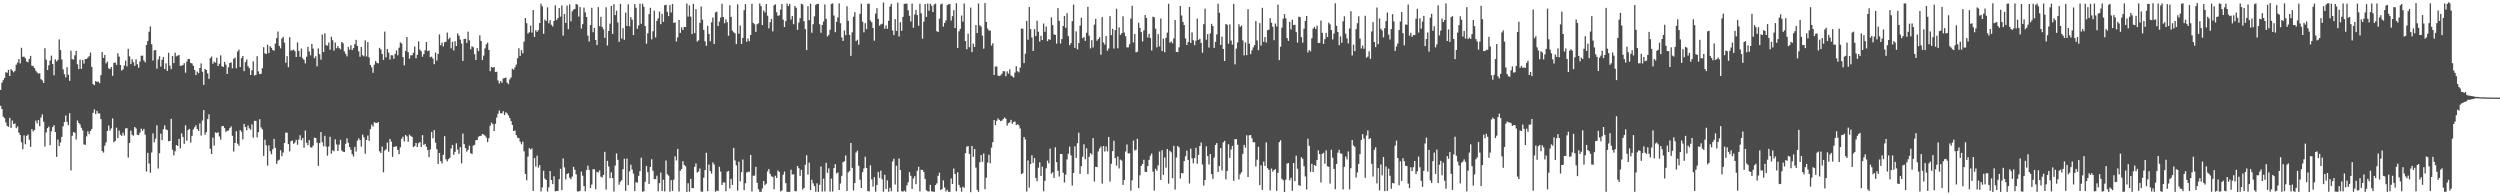 <?xml version="1.0" encoding="UTF-8"?>
<svg xmlns="http://www.w3.org/2000/svg" width="1920" height="150">
  <path d="M0 69.069h1v12.190H0zM1 63.552h1v20.183H1zM2 61.577h1v27.979H2zM3 59.893h1v30.798H3zM4 55.515h1v38.562H4zM5 55.883h1v40.790H5zM6 53.630h1v43.824H6zM7 58.365h1v32.175H7zM8 53.098h1v45.132H8zM9 54.250h1v38.341H9zM10 55.504h1v39.736H10zM11 54.363h1v40.479H11zM12 49.669h1v48.794H12zM13 48.057h1v49.082H13zM14 45.402h1v56.476H14zM15 48.667h1v55.057H15zM16 36.690h1v72.594H16zM17 43.598h1v71.003H17zM18 43.463h1v60.543H18zM19 44.730h1v66.085H19zM20 47.280h1v57.074H20zM21 47.813h1v55.484H21zM22 45.246h1v62.022H22zM23 42.897h1v69.907H23zM24 50.422h1v48.717H24zM25 50.776h1v50.175H25zM26 52.337h1v47.502H26zM27 54.259h1v38.367H27zM28 55.640h1v39.128H28zM29 56.521h1v35.718H29zM30 56.252h1v40.650H30zM31 60.844h1v29.444H31zM32 61.724h1v26.132H32zM33 63.758h1v29.730H33zM34 37.012h1v75.550H34zM35 45.842h1v55.917H35zM36 53.833h1v44.590H36zM37 50.102h1v47.133H37zM38 46.486h1v65.046H38zM39 42.700h1v58.156H39zM40 49.165h1v48.406H40zM41 57.876h1v38.295H41zM42 45.571h1v55.862H42zM43 47.202h1v73.260H43zM44 45.938h1v61.287H44zM45 30.279h1v81.908H45zM46 38.448h1v71.040H46zM47 45.737h1v59.360H47zM48 53.305h1v43.698H48zM49 56.994h1v36.745H49zM50 59.370h1v29.324H50zM51 51.629h1v41.992H51zM52 57.380h1v38.784H52zM53 62.041h1v24.972H53zM54 38.957h1v91.947H54zM55 45.390h1v58.851H55zM56 45.820h1v55.532H56zM57 42.485h1v59.520H57zM58 39.062h1v68.092H58zM59 49.364h1v43.142H59zM60 53.056h1v41.381H60zM61 45.809h1v49.790H61zM62 52.909h1v45.194H62zM63 46.147h1v53.981H63zM64 48.794h1v62.153H64zM65 45.292h1v65.990H65zM66 45.360h1v59.371H66zM67 44.167h1v56.678H67zM68 43.138h1v59.857H68zM69 40.295h1v60.324H69zM70 51.390h1v47.640H70zM71 64.581h1v22.081H71zM72 65.415h1v18.606H72zM73 62.237h1v25.410H73zM74 62.871h1v22.270H74zM75 62.723h1v24.361H75zM76 63.919h1v23.245H76zM77 57.683h1v33.747H77zM78 39.969h1v76.042H78zM79 44.492h1v72.712H79zM80 42.179h1v69.696H80zM81 48.688h1v60.630H81zM82 47.291h1v53.313H82zM83 52.452h1v43.978H83zM84 53.095h1v47.238H84zM85 51.427h1v47.177H85zM86 58.202h1v32.754H86zM87 48.225h1v61.022H87zM88 47.987h1v60.266H88zM89 49.836h1v48.232H89zM90 40.886h1v65.199H90zM91 43.466h1v56.763H91zM92 49.870h1v53.570H92zM93 54.234h1v50.038H93zM94 53.209h1v48.666H94zM95 50.298h1v53.801H95zM96 46.552h1v52.130H96zM97 50.987h1v47.413H97zM98 37.454h1v83.595H98zM99 43.255h1v66.576H99zM100 49.240h1v51.160H100zM101 45.482h1v58.067H101zM102 47.777h1v56.450H102zM103 50.567h1v46.965H103zM104 45.533h1v53.138H104zM105 49.316h1v54.246H105zM106 52.029h1v51.751H106zM107 47.187h1v54.768H107zM108 42.796h1v56.036H108zM109 42.686h1v57.802H109zM110 46.410h1v52.545H110zM111 47.860h1v55.568H111zM112 34.513h1v97.289H112zM113 31.497h1v85.920H113zM114 24.330h1v101.216H114zM115 20.286h1v112.444H115zM116 33.974h1v83.124H116zM117 46.476h1v55.915H117zM118 38.670h1v70.650H118zM119 38.523h1v67.994H119zM120 52.745h1v43.481H120zM121 45.710h1v83.743H121zM122 43.236h1v74.417H122zM123 51.167h1v51.469H123zM124 45.911h1v61.700H124zM125 43.832h1v55.407H125zM126 53.041h1v43.215H126zM127 48.626h1v50.734H127zM128 54.404h1v45.549H128zM129 40.554h1v67.944H129zM130 50.422h1v57.885H130zM131 53.090h1v38.223H131zM132 43.016h1v71.991H132zM133 48.450h1v70.914H133zM134 40.447h1v75.746H134zM135 43.247h1v68.120H135zM136 42.722h1v69.417H136zM137 42.258h1v64.332H137zM138 50.516h1v63.462H138zM139 50.419h1v52.053H139zM140 50.041h1v55.075H140zM141 48.548h1v61.867H141zM142 55.810h1v40.408H142zM143 47.329h1v60.744H143zM144 45.274h1v54.626H144zM145 45.391h1v53.556H145zM146 48.363h1v61.166H146zM147 48.725h1v55.616H147zM148 50.510h1v48.889H148zM149 53.657h1v44.097H149zM150 57.675h1v38.522H150zM151 54.966h1v44.130H151zM152 56.237h1v44.331H152zM153 52.248h1v42.542H153zM154 48.708h1v55.365H154zM155 55.133h1v37.421H155zM156 65.153h1v19.363H156zM157 52.889h1v50.581H157zM158 53.764h1v47.698H158zM159 56.376h1v35.113H159zM160 60.592h1v27.193H160zM161 44.717h1v69.554H161zM162 43.492h1v74.807H162zM163 48.923h1v56.808H163zM164 47.344h1v64.494H164zM165 48.189h1v53.488H165zM166 44.325h1v57.846H166zM167 50.756h1v50.805H167zM168 48.951h1v55.833H168zM169 42.518h1v64.802H169zM170 50.912h1v46.032H170zM171 51.449h1v45.282H171zM172 47.528h1v50.859H172zM173 49.663h1v51.647H173zM174 56.813h1v43.615H174zM175 51.647h1v48.659H175zM176 48.405h1v49.970H176zM177 47.908h1v49.184H177zM178 52.407h1v51.906H178zM179 45.150h1v71.243H179zM180 44.258h1v65.572H180zM181 52.420h1v48.326H181zM182 39.603h1v70.717H182zM183 38.132h1v73.810H183zM184 51.504h1v48.433H184zM185 44.721h1v56.432H185zM186 42.978h1v64.058H186zM187 54.683h1v40.452H187zM188 47.736h1v49.784H188zM189 45.684h1v54.376H189zM190 50.818h1v45.581H190zM191 52.371h1v46.220H191zM192 57.595h1v42.040H192zM193 53.984h1v41.552H193zM194 47.158h1v58.554H194zM195 58.015h1v34.750H195zM196 57.489h1v35.349H196zM197 43.140h1v62.400H197zM198 54.814h1v46.653H198zM199 56.959h1v34.600H199zM200 56.698h1v41.218H200zM201 52.424h1v46.979H201zM202 36.271h1v83.454H202zM203 40.942h1v66.330H203zM204 41.544h1v70.113H204zM205 34.392h1v92.801H205zM206 40.823h1v70.814H206zM207 35.460h1v80.705H207zM208 36.696h1v81.802H208zM209 38.437h1v76.198H209zM210 38.972h1v67.751H210zM211 33.469h1v80.092H211zM212 29.285h1v96.543H212zM213 24.211h1v99.158H213zM214 35.265h1v87.345H214zM215 37.117h1v78.263H215zM216 29.519h1v90.416H216zM217 28.331h1v88.830H217zM218 32.767h1v77.071H218zM219 48.219h1v53.621H219zM220 43.098h1v58.857H220zM221 51.613h1v59.027H221zM222 28.511h1v87.750H222zM223 38.878h1v69.578H223zM224 38.596h1v69.297H224zM225 38.015h1v72.496H225zM226 39.324h1v70.085H226zM227 43.786h1v63.608H227zM228 32.613h1v78.535H228zM229 39.060h1v68.112H229zM230 43.666h1v60.244H230zM231 37.259h1v70.523H231zM232 44.783h1v61.256H232zM233 45.979h1v67.504H233zM234 48.672h1v51.559H234zM235 43.551h1v66.111H235zM236 35.963h1v75.576H236zM237 39.515h1v68.179H237zM238 42.519h1v70.632H238zM239 33.796h1v79.619H239zM240 37.351h1v74.491H240zM241 44.676h1v61.064H241zM242 43.192h1v62.814H242zM243 50.945h1v58.599H243zM244 37.164h1v90.194H244zM245 41.641h1v68.286H245zM246 45.838h1v55.593H246zM247 26.540h1v82.660H247zM248 39.951h1v72.358H248zM249 25.491h1v78.801H249zM250 34.733h1v77.850H250zM251 35.125h1v84.453H251zM252 32.675h1v79.857H252zM253 38.177h1v66.887H253zM254 28.217h1v89.788H254zM255 30.920h1v84.552H255zM256 38.859h1v77.301H256zM257 32.665h1v74.342H257zM258 37.065h1v73.887H258zM259 35.366h1v80.557H259zM260 36.917h1v74.166H260zM261 37.911h1v69.461H261zM262 32.189h1v83.412H262zM263 33.212h1v83.311H263zM264 39.442h1v77.362H264zM265 41.384h1v69.056H265zM266 43.293h1v62.937H266zM267 35.979h1v73.708H267zM268 38.160h1v74.720H268zM269 34.767h1v80.287H269zM270 38.452h1v79.977H270zM271 36.964h1v83.239H271zM272 33.944h1v78.849H272zM273 30.609h1v85.773H273zM274 35.346h1v72.669H274zM275 39.417h1v66.813H275zM276 43.587h1v63.991H276zM277 36.036h1v76.564H277zM278 42.371h1v61.008H278zM279 43.288h1v62.164H279zM280 30.964h1v87.087H280zM281 43.364h1v64.170H281zM282 32.302h1v71.790H282zM283 44.097h1v64.112H283zM284 49.866h1v49.354H284zM285 51.728h1v43.994H285zM286 55.885h1v41.353H286zM287 49.661h1v44.228H287zM288 46.863h1v47.455H288zM289 48.251h1v46.232H289zM290 48.703h1v45.021H290zM291 36.734h1v79.500H291zM292 37.962h1v79.615H292zM293 41.417h1v71.175H293zM294 45.970h1v86.368H294zM295 24.284h1v91.318H295zM296 44.016h1v70.671H296zM297 37.686h1v71.833H297zM298 40.401h1v76.112H298zM299 45.741h1v60.993H299zM300 42.416h1v66.333H300zM301 42.519h1v77.920H301zM302 45.152h1v67.752H302zM303 41.360h1v71.123H303zM304 38.706h1v73.706H304zM305 42.447h1v72.744H305zM306 36.625h1v81.796H306zM307 32.587h1v80.609H307zM308 33.382h1v73.163H308zM309 43.835h1v61.151H309zM310 50.185h1v58.481H310zM311 39.104h1v64.592H311zM312 28.415h1v76.285H312zM313 40.088h1v68.833H313zM314 44.994h1v58.430H314zM315 42.475h1v61.925H315zM316 42.393h1v62.783H316zM317 40.550h1v72.387H317zM318 35.675h1v76.536H318zM319 44.785h1v64.976H319zM320 42.074h1v70.798H320zM321 31.803h1v78.204H321zM322 38.123h1v70.956H322zM323 39.347h1v73.601H323zM324 43.574h1v60.187H324zM325 41.474h1v69.800H325zM326 38.660h1v71.822H326zM327 32.296h1v80.440H327zM328 39.266h1v75.976H328zM329 38.738h1v81.952H329zM330 43.907h1v70.882H330zM331 43.451h1v57.923H331zM332 44.994h1v61.224H332zM333 49.328h1v50.597H333zM334 40.366h1v69.216H334zM335 46.546h1v68.046H335zM336 41.418h1v84.468H336zM337 26.395h1v91.130H337zM338 34.782h1v88.986H338zM339 32.644h1v92.880H339zM340 35.685h1v83.187H340zM341 32.409h1v72.175H341zM342 32.041h1v90.323H342zM343 25.028h1v98.900H343zM344 30.109h1v92.102H344zM345 28.951h1v92.205H345zM346 37.134h1v76.940H346zM347 32.094h1v79.210H347zM348 38.769h1v80.107H348zM349 31.631h1v84.981H349zM350 35.322h1v74.754H350zM351 25.703h1v89.247H351zM352 27.373h1v90.744H352zM353 30.395h1v82.615H353zM354 33.431h1v92.038H354zM355 46.818h1v55.806H355zM356 29.951h1v80.765H356zM357 29.794h1v83.996H357zM358 32.932h1v83.529H358zM359 24.330h1v90.780H359zM360 30.970h1v80.906H360zM361 37.811h1v79.841H361zM362 35.562h1v82.745H362zM363 36.282h1v75.577H363zM364 41.604h1v69.631H364zM365 46.014h1v61.724H365zM366 36.945h1v70.525H366zM367 39.340h1v65.710H367zM368 27.113h1v77.346H368zM369 31.456h1v72.854H369zM370 46.111h1v56.756H370zM371 42.737h1v60.661H371zM372 37.149h1v67.021H372zM373 34.056h1v71.553H373zM374 32.780h1v76.403H374zM375 38.325h1v67.790H375zM376 54.623h1v41.912H376zM377 51.433h1v42.709H377zM378 51.949h1v43.467H378zM379 51.435h1v49.175H379zM380 55.323h1v39.744H380zM381 55.106h1v35.218H381zM382 61.791h1v25.581H382zM383 64.127h1v20.741H383zM384 62.253h1v24.682H384zM385 63.609h1v23.445H385zM386 60.221h1v25.191H386zM387 59.939h1v28.472H387zM388 59.528h1v26.688H388zM389 63.461h1v23.653H389zM390 64.678h1v23.996H390zM391 60.993h1v29.679H391zM392 59.436h1v33.602H392zM393 52.720h1v43.225H393zM394 53.562h1v47.040H394zM395 51.696h1v48.539H395zM396 49.634h1v54.156H396zM397 44.731h1v61.014H397zM398 37.056h1v69.086H398zM399 42.980h1v65.879H399zM400 38.480h1v72.364H400zM401 40.961h1v67.767H401zM402 31.958h1v84.318H402zM403 13.860h1v119.711H403zM404 17.823h1v120.616H404zM405 25.828h1v94.500H405zM406 24.791h1v89.029H406zM407 19.651h1v95.086H407zM408 25.059h1v89.025H408zM409 7.665h1v139.036H409zM410 28.374h1v93.024H410zM411 23.211h1v104.716H411zM412 24.438h1v95.105H412zM413 23.155h1v105.636H413zM414 17.691h1v109.094H414zM415 2.821h1v144.249H415zM416 4.870h1v139.043H416zM417 25.964h1v105.218H417zM418 14.977h1v122.136H418zM419 16.136h1v122.036H419zM420 5.648h1v141.457H420zM421 17.898h1v125.917H421zM422 15.551h1v115.820H422zM423 19.011h1v119.248H423zM424 20.332h1v121.036H424zM425 16.143h1v119.153H425zM426 4.086h1v142.840H426zM427 15.421h1v131.375H427zM428 13.945h1v132.625H428zM429 6.193h1v131.383H429zM430 12.756h1v116.905H430zM431 4.129h1v141.887H431zM432 27.340h1v94.310H432zM433 10.709h1v117.874H433zM434 17.634h1v120.154H434zM435 4.308h1v129.387H435zM436 22.429h1v110.559H436zM437 3.306h1v133.167H437zM438 16.407h1v121.294H438zM439 8.690h1v126.871H439zM440 7.354h1v120.817H440zM441 6.851h1v123.541H441zM442 3.064h1v130.781H442zM443 3.560h1v143.493H443zM444 12.768h1v134.301H444zM445 5.369h1v141.226H445zM446 21.947h1v109.836H446zM447 18.526h1v116.447H447zM448 5.829h1v137.076H448zM449 9.530h1v137.420H449zM450 13.030h1v117.580H450zM451 27.333h1v99.897H451zM452 31.866h1v98.548H452zM453 19.247h1v125.202H453zM454 6.012h1v135.710H454zM455 24.794h1v105.151H455zM456 21.452h1v108.587H456zM457 30.740h1v114.544H457zM458 34.620h1v97.347H458zM459 5.459h1v127.052H459zM460 20.144h1v110.717H460zM461 12.879h1v122.807H461zM462 20.684h1v115.538H462zM463 22.565h1v111.767H463zM464 29.027h1v87.534H464zM465 5.601h1v140.019H465zM466 34.964h1v88.606H466zM467 23.763h1v104.102H467zM468 18.200h1v118.613H468zM469 4.620h1v127.799H469zM470 26.107h1v110.660H470zM471 3.240h1v143.878H471zM472 11.616h1v115.571H472zM473 8.216h1v109.654H473zM474 17.243h1v105.534H474zM475 32.142h1v109.730H475zM476 2.943h1v136.642H476zM477 29.633h1v108.758H477zM478 21.583h1v108.363H478zM479 30.589h1v91.310H479zM480 9.722h1v136.870H480zM481 19.921h1v101.825H481zM482 3.270h1v138.895H482zM483 20.210h1v111.419H483zM484 13.160h1v113.345H484zM485 15.080h1v115.120H485zM486 26.914h1v106.444H486zM487 3.126h1v143.644H487zM488 5.960h1v134.089H488zM489 22.140h1v118.093H489zM490 19.492h1v115.576H490zM491 2.800h1v128.625H491zM492 18.210h1v102.954H492zM493 2.882h1v144.390H493zM494 5.183h1v141.699H494zM495 20.039h1v119.572H495zM496 33.594h1v93.825H496zM497 25.589h1v106.663H497zM498 10.841h1v130.445H498zM499 6.016h1v122.243H499zM500 30.201h1v92.118H500zM501 24.025h1v107.168H501zM502 8.159h1v129.465H502zM503 28.729h1v108.837H503zM504 16.029h1v118.900H504zM505 14.095h1v132.868H505zM506 8.864h1v131.803H506zM507 18.582h1v113.934H507zM508 10.652h1v136.034H508zM509 16.739h1v121.227H509zM510 3.997h1v143.071H510zM511 3.702h1v119.527H511zM512 9.106h1v124.662H512zM513 12.406h1v122.471H513zM514 3.924h1v143.208H514zM515 9.561h1v128.783H515zM516 3.029h1v143.583H516zM517 17.582h1v120.464H517zM518 17.197h1v102.878H518zM519 31.866h1v91.369H519zM520 28.665h1v85.733H520zM521 15.293h1v131.781H521zM522 25.222h1v105.946H522zM523 21.042h1v108.808H523zM524 23.033h1v100.754H524zM525 20.647h1v106.040H525zM526 20.790h1v106.976H526zM527 2.689h1v144.718H527zM528 12.784h1v127.978H528zM529 4.125h1v143.152H529zM530 12.772h1v124.593H530zM531 26.162h1v118.368H531zM532 2.960h1v141.539H532zM533 25.432h1v102.692H533zM534 7.033h1v118.534H534zM535 31.890h1v100.668H535zM536 30.993h1v100.739H536zM537 17.560h1v111.803H537zM538 4.952h1v142.165H538zM539 15.097h1v132.219H539zM540 22.930h1v113.593H540zM541 31.748h1v98.841H541zM542 35.154h1v82.210H542zM543 19.796h1v127.051H543zM544 26.082h1v100.255H544zM545 31.676h1v99.768H545zM546 17.126h1v116.178H546zM547 13.427h1v111.356H547zM548 33.771h1v92.592H548zM549 9.518h1v137.722H549zM550 8.949h1v137.435H550zM551 19.980h1v126.765H551zM552 16.577h1v111.532H552zM553 13.462h1v118.336H553zM554 2.870h1v139.222H554zM555 13.107h1v127.005H555zM556 17.846h1v122.301H556zM557 14.831h1v132.061H557zM558 17.075h1v114.748H558zM559 27.427h1v103.835H559zM560 3.980h1v140.698H560zM561 12.930h1v124.456H561zM562 23.485h1v118.559H562zM563 24.790h1v88.792H563zM564 25.593h1v97.646H564zM565 33.827h1v93.151H565zM566 3.303h1v143.116H566zM567 25.836h1v98.356H567zM568 19.634h1v119.680H568zM569 33.751h1v98.511H569zM570 29.138h1v93.357H570zM571 7.818h1v138.244H571zM572 3.144h1v137.575H572zM573 32.064h1v100.425H573zM574 29.501h1v102.373H574zM575 31.584h1v100.372H575zM576 26.874h1v92.104H576zM577 2.873h1v144.198H577zM578 17.544h1v117.407H578zM579 18.649h1v116.195H579zM580 24.510h1v103.642H580zM581 18.567h1v121.892H581zM582 17.890h1v127.469H582zM583 2.681h1v144.630H583zM584 4.699h1v142.658H584zM585 19.270h1v125.473H585zM586 8.017h1v131.051H586zM587 9.528h1v132.684H587zM588 3.052h1v138.072H588zM589 12.018h1v119.670H589zM590 21.754h1v108.097H590zM591 17.059h1v116.471H591zM592 14.534h1v120.890H592zM593 24.132h1v111.707H593zM594 4.037h1v141.318H594zM595 3.344h1v131.633H595zM596 9.442h1v127.294H596zM597 12.163h1v118.753H597zM598 11.724h1v120.317H598zM599 7.421h1v139.569H599zM600 3.143h1v143.114H600zM601 15.092h1v119.083H601zM602 20.767h1v110.985H602zM603 16.182h1v124.484H603zM604 2.769h1v144.565H604zM605 4.659h1v142.626H605zM606 2.957h1v144.409H606zM607 15.006h1v115.278H607zM608 12.300h1v121.736H608zM609 18.584h1v115.265H609zM610 4.609h1v142.118H610zM611 5.981h1v140.950H611zM612 22.862h1v104.616H612zM613 17.371h1v111.815H613zM614 13.987h1v121.103H614zM615 2.866h1v127.546H615zM616 3.398h1v142.156H616zM617 16.316h1v128.015H617zM618 22.350h1v104.216H618zM619 38.448h1v80.784H619zM620 4.725h1v129.427H620zM621 15.513h1v109.399H621zM622 2.801h1v143.207H622zM623 25.136h1v112.880H623zM624 18.617h1v122.177H624zM625 12.519h1v130.432H625zM626 3.777h1v143.463H626zM627 2.960h1v137.846H627zM628 2.989h1v144.346H628zM629 18.660h1v123.292H629zM630 25.153h1v102.701H630zM631 19.191h1v127.944H631zM632 16.558h1v120.718H632zM633 3.452h1v143.613H633zM634 14.485h1v110.612H634zM635 28.023h1v104.745H635zM636 26.726h1v102.591H636zM637 22.875h1v124.198H637zM638 2.958h1v134.267H638zM639 2.585h1v144.499H639zM640 11.951h1v117.099H640zM641 24.741h1v101.356H641zM642 16.733h1v116.442H642zM643 13.345h1v119.108H643zM644 2.627h1v143.317H644zM645 17.817h1v123.150H645zM646 28.777h1v106.282H646zM647 31.412h1v93.100H647zM648 23.386h1v100.448H648zM649 26.997h1v92.411H649zM650 4.837h1v141.827H650zM651 15.999h1v116.369H651zM652 26.777h1v104.484H652zM653 42.913h1v66.936H653zM654 24.838h1v104.084H654zM655 12.873h1v133.440H655zM656 9.328h1v131.272H656zM657 31.564h1v85.606H657zM658 30.536h1v85.193H658zM659 34.299h1v93.045H659zM660 10.604h1v127.418H660zM661 2.837h1v141.542H661zM662 16.715h1v115.481H662zM663 24.810h1v104.578H663zM664 17.811h1v102.574H664zM665 22.410h1v106.622H665zM666 2.850h1v143.895H666zM667 2.883h1v144.145H667zM668 15.701h1v111.303H668zM669 17.091h1v120.710H669zM670 21.438h1v121.880H670zM671 31.210h1v104.899H671zM672 10.435h1v136.818H672zM673 6.288h1v135.805H673zM674 14.507h1v117.468H674zM675 19.730h1v116.864H675zM676 18.752h1v112.245H676zM677 18.204h1v119.495H677zM678 1.967h1v145.266H678zM679 22.141h1v112.129H679zM680 19.494h1v125.656H680zM681 22.155h1v116.335H681zM682 15.926h1v131.332H682zM683 4.989h1v139.253H683zM684 2.896h1v144.020H684zM685 23.403h1v100.589H685zM686 26.988h1v94.925H686zM687 14.701h1v127.027H687zM688 23.735h1v103.566H688zM689 1.988h1v145.299H689zM690 28.026h1v93.689H690zM691 17.058h1v113.527H691zM692 23.643h1v123.210H692zM693 12.882h1v134.332H693zM694 2.974h1v143.386H694zM695 2.726h1v144.489H695zM696 2.889h1v139.506H696zM697 7.947h1v132.012H697zM698 12.157h1v119.979H698zM699 16.560h1v118.465H699zM700 2.752h1v142.350H700zM701 21.328h1v115.795H701zM702 11.110h1v124.206H702zM703 7.583h1v133.864H703zM704 11.623h1v119.557H704zM705 19.750h1v108.343H705zM706 2.978h1v144.068H706zM707 10.204h1v120.144H707zM708 29.744h1v100.823H708zM709 16.620h1v115.470H709zM710 3.125h1v134.299H710zM711 12.977h1v133.148H711zM712 2.694h1v144.239H712zM713 8.229h1v138.868H713zM714 2.869h1v139.109H714zM715 4.392h1v142.546H715zM716 9.262h1v137.857H716zM717 3.419h1v144.000H717zM718 2.768h1v139.351H718zM719 23.943h1v116.908H719zM720 24.648h1v110.392H720zM721 14.392h1v118.241H721zM722 3.388h1v142.465H722zM723 2.761h1v142.516H723zM724 20.449h1v118.071H724zM725 17.628h1v126.330H725zM726 15.651h1v131.328H726zM727 3.943h1v141.797H727zM728 3.302h1v144.020H728zM729 3.021h1v144.310H729zM730 15.802h1v121.250H730zM731 12.413h1v128.908H731zM732 7.849h1v121.566H732zM733 21.579h1v112.029H733zM734 2.462h1v144.422H734zM735 36.898h1v95.438H735zM736 24.077h1v117.901H736zM737 22.154h1v121.940H737zM738 11.924h1v135.262H738zM739 16.666h1v126.726H739zM740 2.662h1v141.603H740zM741 31.519h1v86.120H741zM742 37.782h1v74.861H742zM743 25.816h1v86.368H743zM744 36.225h1v81.993H744zM745 5.852h1v141.768H745zM746 40.047h1v72.105H746zM747 33.508h1v86.964H747zM748 36.060h1v78.382H748zM749 19.196h1v109.514H749zM750 25.393h1v120.393H750zM751 2.700h1v144.634H751zM752 19.438h1v105.219H752zM753 20.452h1v98.566H753zM754 27.327h1v96.991H754zM755 37.376h1v80.479H755zM756 2.370h1v142.925H756zM757 16.864h1v119.622H757zM758 21.907h1v102.994H758zM759 23.466h1v95.369H759zM760 23.489h1v101.942H760zM761 35.002h1v78.346H761zM762 33.188h1v76.010H762zM763 57.585h1v34.606H763zM764 51.118h1v44.988H764zM765 51.066h1v41.656H765zM766 58.017h1v32.975H766zM767 58.419h1v33.659H767zM768 57.883h1v35.135H768zM769 56.625h1v36.002H769zM770 54.567h1v36.920H770zM771 54.758h1v35.456H771zM772 58.519h1v32.742H772zM773 54.773h1v41.731H773zM774 56.539h1v38.097H774zM775 53.250h1v40.763H775zM776 57.933h1v34.092H776zM777 58.692h1v36.452H777zM778 59.571h1v34.153H778zM779 55.755h1v37.539H779zM780 50.909h1v45.120H780zM781 54.765h1v40.613H781zM782 55.589h1v40.689H782zM783 51.950h1v46.724H783zM784 21.922h1v111.775H784zM785 22.021h1v111.040H785zM786 48.478h1v56.763H786zM787 41.213h1v65.883H787zM788 16.003h1v131.163H788zM789 30.502h1v92.695H789zM790 5.371h1v138.766H790zM791 22.342h1v103.650H791zM792 28.748h1v90.518H792zM793 39.161h1v85.955H793zM794 22.383h1v99.018H794zM795 27.709h1v108.947H795zM796 15.911h1v123.218H796zM797 24.359h1v104.411H797zM798 31.887h1v92.802H798zM799 27.517h1v107.631H799zM800 30.756h1v97.246H800zM801 18.080h1v128.833H801zM802 24.404h1v114.495H802zM803 20.300h1v109.003H803zM804 31.609h1v91.740H804zM805 30.041h1v95.398H805zM806 30.593h1v83.518H806zM807 13.349h1v120.050H807zM808 19.289h1v113.075H808zM809 26.398h1v110.201H809zM810 26.823h1v86.300H810zM811 33.491h1v91.100H811zM812 6.255h1v124.871H812zM813 16.037h1v119.584H813zM814 33.407h1v84.878H814zM815 30.017h1v88.326H815zM816 19.990h1v112.694H816zM817 12.243h1v127.924H817zM818 21.367h1v112.735H818zM819 10.114h1v112.303H819zM820 27.737h1v90.354H820zM821 34.739h1v77.836H821zM822 33.131h1v86.170H822zM823 16.223h1v126.332H823zM824 3.553h1v129.252H824zM825 36.770h1v75.615H825zM826 24.136h1v97.166H826zM827 37.905h1v72.080H827zM828 33.099h1v68.842H828zM829 19.678h1v113.834H829zM830 13.639h1v113.964H830zM831 29.314h1v91.048H831zM832 28.486h1v82.315H832zM833 31.404h1v90.909H833zM834 25.164h1v88.779H834zM835 5.238h1v128.531H835zM836 27.396h1v93.080H836zM837 37.174h1v80.392H837zM838 30.863h1v87.754H838zM839 36.455h1v69.641H839zM840 18.873h1v120.525H840zM841 14.448h1v113.647H841zM842 31.235h1v97.123H842zM843 30.005h1v86.337H843zM844 28.611h1v85.486H844zM845 42.034h1v70.530H845zM846 13.102h1v127.885H846zM847 32.613h1v79.522H847zM848 34.253h1v82.101H848zM849 27.562h1v84.849H849zM850 38.988h1v77.308H850zM851 37.257h1v67.895H851zM852 12.380h1v127.111H852zM853 26.958h1v98.865H853zM854 22.076h1v94.016H854zM855 37.282h1v70.749H855zM856 23.151h1v98.252H856zM857 6.717h1v120.516H857zM858 37.061h1v83.097H858zM859 21.045h1v108.338H859zM860 26.796h1v95.781H860zM861 25.522h1v97.845H861zM862 12.522h1v129.510H862zM863 25.018h1v113.274H863zM864 27.838h1v88.548H864zM865 36.406h1v74.574H865zM866 36.367h1v81.473H866zM867 33.924h1v83.771H867zM868 14.231h1v132.244H868zM869 4.420h1v134.079H869zM870 32.595h1v75.380H870zM871 26.106h1v89.490H871zM872 40.193h1v74.819H872zM873 39.711h1v66.900H873zM874 17.479h1v126.990H874zM875 21.390h1v113.230H875zM876 24.700h1v102.747H876zM877 31.861h1v94.145H877zM878 23.420h1v99.282H878zM879 11.586h1v120.377H879zM880 13.829h1v118.339H880zM881 28.793h1v98.791H881zM882 25.920h1v96.859H882zM883 29.235h1v90.365H883zM884 38.830h1v79.083H884zM885 12.809h1v119.008H885zM886 13.292h1v133.071H886zM887 22.055h1v107.590H887zM888 36.338h1v94.785H888zM889 26.230h1v100.813H889zM890 35.655h1v80.745H890zM891 14.256h1v123.929H891zM892 39.198h1v76.173H892zM893 29.623h1v104.661H893zM894 40.149h1v80.853H894zM895 29.006h1v99.752H895zM896 25.053h1v89.399H896zM897 2.900h1v138.143H897zM898 32.704h1v83.076H898zM899 31.917h1v85.078H899zM900 33.279h1v103.554H900zM901 29.524h1v82.514H901zM902 15.316h1v130.294H902zM903 39.839h1v81.123H903zM904 40.054h1v72.010H904zM905 36.362h1v76.836H905zM906 4.548h1v132.529H906zM907 11.880h1v121.025H907zM908 16.834h1v116.286H908zM909 19.257h1v104.446H909zM910 29.562h1v90.424H910zM911 34.518h1v81.213H911zM912 32.252h1v90.652H912zM913 5.366h1v135.584H913zM914 32.998h1v81.120H914zM915 24.842h1v96.804H915zM916 30.936h1v94.461H916zM917 34.673h1v86.744H917zM918 31.244h1v82.272H918zM919 14.308h1v111.463H919zM920 30.648h1v88.279H920zM921 29.725h1v82.425H921zM922 32.985h1v76.441H922zM923 40.446h1v85.919H923zM924 18.568h1v123.949H924zM925 6.588h1v131.665H925zM926 30.520h1v81.885H926zM927 26.196h1v93.637H927zM928 36.551h1v89.789H928zM929 25.663h1v92.633H929zM930 18.256h1v115.419H930zM931 20.004h1v117.379H931zM932 36.793h1v84.253H932zM933 32.145h1v79.175H933zM934 26.446h1v83.420H934zM935 2.884h1v129.205H935zM936 9.721h1v117.741H936zM937 34.487h1v79.223H937zM938 28.144h1v102.812H938zM939 37.576h1v71.790H939zM940 46.839h1v61.365H940zM941 18.376h1v119.391H941zM942 19.113h1v112.182H942zM943 33.600h1v77.215H943zM944 18.755h1v102.516H944zM945 31.145h1v83.689H945zM946 34.260h1v77.788H946zM947 2.967h1v135.909H947zM948 49.469h1v57.370H948zM949 37.313h1v69.530H949zM950 32.565h1v78.569H950zM951 18.640h1v119.211H951zM952 20.628h1v113.161H952zM953 19.534h1v112.769H953zM954 31.015h1v87.138H954zM955 42.545h1v68.724H955zM956 32.554h1v80.825H956zM957 42.358h1v61.522H957zM958 7.053h1v128.935H958zM959 33.534h1v70.335H959zM960 41.596h1v62.121H960zM961 38.664h1v67.634H961zM962 36.412h1v72.837H962zM963 34.669h1v74.602H963zM964 16.171h1v111.684H964zM965 31.040h1v91.575H965zM966 38.540h1v74.195H966zM967 17.753h1v124.505H967zM968 35.045h1v91.917H968zM969 6.005h1v139.824H969zM970 32.153h1v91.959H970zM971 28.447h1v98.985H971zM972 32.688h1v76.692H972zM973 23.231h1v105.961H973zM974 22.742h1v107.704H974zM975 13.959h1v132.342H975zM976 17.478h1v111.951H976zM977 20.523h1v111.259H977zM978 30.892h1v99.676H978zM979 18.090h1v111.732H979zM980 20.254h1v126.348H980zM981 3.512h1v129.260H981zM982 46.191h1v62.954H982zM983 35.866h1v71.926H983zM984 21.261h1v116.130H984zM985 14.395h1v124.032H985zM986 10.873h1v136.528H986zM987 14.049h1v123.993H987zM988 29.212h1v96.434H988zM989 31.377h1v93.783H989zM990 16.785h1v121.689H990zM991 22.644h1v113.842H991zM992 15.113h1v131.398H992zM993 19.267h1v105.910H993zM994 19.009h1v120.208H994zM995 24.676h1v94.902H995zM996 32.721h1v96.864H996zM997 12.802h1v129.262H997zM998 13.226h1v129.568H998zM999 28.456h1v92.346H999zM1000 32.758h1v89.186H1000zM1001 22.003h1v105.677H1001zM1002 16.129h1v119.408H1002zM1003 12.226h1v133.318H1003zM1004 40.294h1v66.265H1004zM1005 38.438h1v73.592H1005zM1006 39.416h1v92.560H1006zM1007 29.398h1v96.379H1007zM1008 21.987h1v110.171H1008zM1009 20.561h1v106.156H1009zM1010 22.252h1v105.183H1010zM1011 19.681h1v103.264H1011zM1012 33.067h1v82.371H1012zM1013 32.928h1v85.405H1013zM1014 15.772h1v124.392H1014zM1015 25.216h1v92.972H1015zM1016 33.761h1v83.517H1016zM1017 30.074h1v95.618H1017zM1018 25.232h1v90.217H1018zM1019 28.475h1v99.271H1019zM1020 17.414h1v110.699H1020zM1021 18.719h1v122.297H1021zM1022 23.111h1v91.878H1022zM1023 30.307h1v90.831H1023zM1024 25.778h1v103.987H1024zM1025 2.517h1v142.780H1025zM1026 19.793h1v106.126H1026zM1027 24.566h1v92.750H1027zM1028 34.695h1v80.349H1028zM1029 27.937h1v89.891H1029zM1030 32.842h1v85.213H1030zM1031 16.376h1v129.145H1031zM1032 12.539h1v115.554H1032zM1033 25.847h1v94.354H1033zM1034 29.469h1v92.945H1034zM1035 33.317h1v83.032H1035zM1036 21.872h1v123.562H1036zM1037 8.612h1v120.563H1037zM1038 42.612h1v64.966H1038zM1039 34.246h1v77.475H1039zM1040 39.252h1v73.486H1040zM1041 22.352h1v113.981H1041zM1042 17.873h1v114.560H1042zM1043 12.490h1v113.372H1043zM1044 29.653h1v88.741H1044zM1045 37.236h1v70.274H1045zM1046 35.015h1v67.983H1046zM1047 37.406h1v68.992H1047zM1048 12.149h1v124.384H1048zM1049 44.348h1v59.673H1049zM1050 43.431h1v56.709H1050zM1051 39.348h1v67.419H1051zM1052 45.227h1v60.878H1052zM1053 24.172h1v101.613H1053zM1054 17.020h1v118.569H1054zM1055 32.207h1v82.821H1055zM1056 36.202h1v76.955H1056zM1057 5.804h1v135.021H1057zM1058 33.893h1v95.180H1058zM1059 14.203h1v132.073H1059zM1060 22.057h1v104.237H1060zM1061 23.472h1v111.223H1061zM1062 28.741h1v91.770H1062zM1063 21.639h1v125.155H1063zM1064 16.201h1v111.706H1064zM1065 9.562h1v137.027H1065zM1066 26.588h1v102.937H1066zM1067 30.337h1v104.692H1067zM1068 22.327h1v122.682H1068zM1069 10.883h1v129.635H1069zM1070 16.419h1v124.494H1070zM1071 39.142h1v72.726H1071zM1072 35.748h1v72.289H1072zM1073 33.439h1v87.903H1073zM1074 23.099h1v119.160H1074zM1075 16.516h1v107.382H1075zM1076 9.188h1v129.762H1076zM1077 25.442h1v96.067H1077zM1078 34.820h1v89.069H1078zM1079 18.874h1v108.397H1079zM1080 18.944h1v108.587H1080zM1081 3.498h1v137.503H1081zM1082 27.391h1v117.115H1082zM1083 25.177h1v103.294H1083zM1084 28.250h1v103.161H1084zM1085 26.854h1v101.564H1085zM1086 27.001h1v96.618H1086zM1087 14.419h1v119.251H1087zM1088 6.719h1v124.929H1088zM1089 25.006h1v95.263H1089zM1090 14.012h1v114.466H1090zM1091 21.997h1v116.840H1091zM1092 16.588h1v126.851H1092zM1093 12.187h1v119.054H1093zM1094 35.363h1v74.831H1094zM1095 29.984h1v75.766H1095zM1096 24.942h1v106.842H1096zM1097 39.650h1v75.505H1097zM1098 13.559h1v125.011H1098zM1099 10.620h1v129.921H1099zM1100 23.626h1v100.195H1100zM1101 20.169h1v96.988H1101zM1102 36.377h1v97.145H1102zM1103 34.074h1v80.801H1103zM1104 4.120h1v136.436H1104zM1105 27.200h1v99.307H1105zM1106 23.484h1v100.087H1106zM1107 14.257h1v120.342H1107zM1108 16.934h1v107.926H1108zM1109 15.361h1v123.387H1109zM1110 2.626h1v142.321H1110zM1111 31.479h1v88.439H1111zM1112 22.614h1v99.348H1112zM1113 32.167h1v84.640H1113zM1114 13.133h1v120.352H1114zM1115 12.369h1v133.447H1115zM1116 29.909h1v88.723H1116zM1117 45.393h1v59.603H1117zM1118 38.360h1v81.222H1118zM1119 25.027h1v99.063H1119zM1120 19.282h1v107.805H1120zM1121 12.498h1v128.353H1121zM1122 15.084h1v109.903H1122zM1123 28.070h1v95.973H1123zM1124 23.767h1v98.647H1124zM1125 29.525h1v94.747H1125zM1126 5.528h1v141.470H1126zM1127 30.002h1v101.124H1127zM1128 28.894h1v88.314H1128zM1129 29.920h1v80.918H1129zM1130 26.203h1v101.400H1130zM1131 15.411h1v127.145H1131zM1132 20.064h1v113.903H1132zM1133 30.030h1v92.265H1133zM1134 31.833h1v89.065H1134zM1135 38.121h1v70.862H1135zM1136 31.972h1v85.229H1136zM1137 4.458h1v138.495H1137zM1138 14.733h1v111.965H1138zM1139 39.207h1v64.215H1139zM1140 39.198h1v66.998H1140zM1141 38.239h1v64.528H1141zM1142 38.229h1v66.797H1142zM1143 28.331h1v92.857H1143zM1144 35.708h1v81.450H1144zM1145 57.870h1v33.906H1145zM1146 61.242h1v29.151H1146zM1147 57.458h1v33.931H1147zM1148 45.342h1v60.672H1148zM1149 33.858h1v70.311H1149zM1150 58.612h1v31.330H1150zM1151 60.211h1v27.077H1151zM1152 56.767h1v33.917H1152zM1153 24.922h1v95.182H1153zM1154 23.350h1v105.514H1154zM1155 31.996h1v80.841H1155zM1156 51.882h1v43.031H1156zM1157 56.887h1v36.462H1157zM1158 58.579h1v35.309H1158zM1159 58.968h1v35.143H1159zM1160 53.949h1v40.676H1160zM1161 50.971h1v45.822H1161zM1162 55.774h1v40.295H1162zM1163 55.506h1v40.654H1163zM1164 50.572h1v48.096H1164zM1165 24.551h1v111.074H1165zM1166 16.682h1v120.893H1166zM1167 51.995h1v48.198H1167zM1168 50.584h1v50.004H1168zM1169 52.057h1v43.643H1169zM1170 51.799h1v47.167H1170zM1171 52.125h1v59.217H1171zM1172 48.283h1v50.521H1172zM1173 46.712h1v54.492H1173zM1174 57.580h1v38.220H1174zM1175 55.237h1v40.341H1175zM1176 58.477h1v32.931H1176zM1177 7.261h1v139.235H1177zM1178 29.375h1v90.059H1178zM1179 27.796h1v83.961H1179zM1180 36.376h1v86.314H1180zM1181 38.795h1v73.489H1181zM1182 45.517h1v65.771H1182zM1183 39.318h1v76.787H1183zM1184 40.291h1v71.251H1184zM1185 45.633h1v67.584H1185zM1186 41.819h1v80.654H1186zM1187 37.525h1v81.905H1187zM1188 6.618h1v138.808H1188zM1189 30.138h1v102.410H1189zM1190 38.150h1v75.931H1190zM1191 40.961h1v69.936H1191zM1192 45.562h1v66.362H1192zM1193 48.804h1v56.640H1193zM1194 41.817h1v81.063H1194zM1195 43.716h1v62.452H1195zM1196 37.169h1v65.858H1196zM1197 43.978h1v61.989H1197zM1198 18.750h1v114.501H1198zM1199 8.929h1v117.792H1199zM1200 26.128h1v100.439H1200zM1201 39.568h1v80.210H1201zM1202 37.164h1v82.713H1202zM1203 45.257h1v58.690H1203zM1204 55.368h1v45.829H1204zM1205 38.929h1v81.486H1205zM1206 37.760h1v82.416H1206zM1207 38.929h1v78.166H1207zM1208 53.074h1v49.705H1208zM1209 43.955h1v73.777H1209zM1210 14.974h1v112.077H1210zM1211 17.687h1v117.594H1211zM1212 42.958h1v72.453H1212zM1213 47.126h1v71.112H1213zM1214 44.223h1v72.327H1214zM1215 45.337h1v54.734H1215zM1216 37.473h1v88.892H1216zM1217 27.816h1v91.432H1217zM1218 39.141h1v72.158H1218zM1219 33.525h1v81.738H1219zM1220 44.662h1v71.431H1220zM1221 24.292h1v93.804H1221zM1222 12.399h1v113.928H1222zM1223 31.173h1v95.399H1223zM1224 36.461h1v80.450H1224zM1225 41.653h1v66.731H1225zM1226 43.662h1v64.544H1226zM1227 54.550h1v45.957H1227zM1228 44.232h1v61.370H1228zM1229 42.721h1v65.817H1229zM1230 38.933h1v65.787H1230zM1231 44.643h1v52.909H1231zM1232 42.223h1v61.389H1232zM1233 6.054h1v141.260H1233zM1234 37.352h1v77.736H1234zM1235 40.864h1v69.269H1235zM1236 49.753h1v52.492H1236zM1237 48.604h1v63.248H1237zM1238 40.311h1v74.836H1238zM1239 42.701h1v74.565H1239zM1240 52.782h1v61.847H1240zM1241 61.549h1v27.755H1241zM1242 29.105h1v108.823H1242zM1243 15.105h1v124.673H1243zM1244 9.907h1v120.252H1244zM1245 19.601h1v102.910H1245zM1246 42.104h1v63.794H1246zM1247 45.404h1v58.320H1247zM1248 48.081h1v51.229H1248zM1249 35.827h1v82.233H1249zM1250 40.158h1v84.219H1250zM1251 47.336h1v66.578H1251zM1252 41.302h1v78.819H1252zM1253 38.573h1v78.823H1253zM1254 42.585h1v61.156H1254zM1255 3.899h1v143.407H1255zM1256 22.873h1v109.631H1256zM1257 36.967h1v80.028H1257zM1258 48.613h1v66.827H1258zM1259 48.655h1v67.210H1259zM1260 41.309h1v82.201H1260zM1261 48.706h1v68.893H1261zM1262 43.720h1v68.650H1262zM1263 46.970h1v70.285H1263zM1264 46.534h1v71.643H1264zM1265 42.176h1v70.998H1265zM1266 24.475h1v93.719H1266zM1267 30.085h1v90.831H1267zM1268 37.540h1v75.749H1268zM1269 51.007h1v49.146H1269zM1270 45.316h1v76.358H1270zM1271 46.492h1v63.678H1271zM1272 38.940h1v70.529H1272zM1273 38.218h1v72.636H1273zM1274 32.824h1v89.027H1274zM1275 41.529h1v70.661H1275zM1276 29.962h1v84.681H1276zM1277 26.798h1v92.674H1277zM1278 18.983h1v118.079H1278zM1279 35.231h1v93.635H1279zM1280 39.190h1v72.643H1280zM1281 39.352h1v77.410H1281zM1282 51.475h1v56.423H1282zM1283 36.362h1v83.347H1283zM1284 42.716h1v73.088H1284zM1285 43.428h1v62.110H1285zM1286 35.977h1v72.538H1286zM1287 19.845h1v110.383H1287zM1288 14.823h1v107.011H1288zM1289 23.083h1v103.887H1289zM1290 30.247h1v86.554H1290zM1291 48.318h1v59.565H1291zM1292 37.796h1v72.474H1292zM1293 44.004h1v79.498H1293zM1294 35.969h1v68.389H1294zM1295 36.606h1v81.248H1295zM1296 42.706h1v69.130H1296zM1297 40.581h1v72.514H1297zM1298 47.389h1v62.985H1298zM1299 45.354h1v60.607H1299zM1300 14.851h1v117.460H1300zM1301 19.328h1v127.308H1301zM1302 41.645h1v88.663H1302zM1303 42.133h1v85.031H1303zM1304 47.301h1v65.261H1304zM1305 30.572h1v82.096H1305zM1306 44.697h1v65.369H1306zM1307 44.861h1v69.276H1307zM1308 41.381h1v73.717H1308zM1309 53.073h1v54.159H1309zM1310 54.610h1v43.500H1310zM1311 24.073h1v102.150H1311zM1312 23.652h1v101.411H1312zM1313 42.949h1v67.823H1313zM1314 44.545h1v68.611H1314zM1315 46.287h1v62.706H1315zM1316 33.328h1v74.095H1316zM1317 45.965h1v56.455H1317zM1318 45.436h1v68.538H1318zM1319 44.177h1v64.850H1319zM1320 45.642h1v60.635H1320zM1321 58.328h1v38.524H1321zM1322 14.128h1v119.836H1322zM1323 10.507h1v117.636H1323zM1324 42.399h1v70.188H1324zM1325 38.833h1v82.342H1325zM1326 39.296h1v73.860H1326zM1327 46.691h1v69.994H1327zM1328 39.035h1v79.372H1328zM1329 36.456h1v78.994H1329zM1330 32.675h1v87.318H1330zM1331 40.615h1v77.285H1331zM1332 23.636h1v99.983H1332zM1333 27.974h1v104.676H1333zM1334 15.261h1v131.178H1334zM1335 20.291h1v96.395H1335zM1336 37.983h1v73.138H1336zM1337 41.504h1v64.482H1337zM1338 48.284h1v52.750H1338zM1339 32.277h1v98.150H1339zM1340 31.549h1v82.850H1340zM1341 40.208h1v85.411H1341zM1342 34.890h1v91.842H1342zM1343 39.714h1v91.846H1343zM1344 35.317h1v96.791H1344zM1345 10.604h1v124.555H1345zM1346 28.190h1v102.228H1346zM1347 19.319h1v107.627H1347zM1348 20.965h1v104.798H1348zM1349 25.976h1v112.688H1349zM1350 20.895h1v113.982H1350zM1351 34.587h1v80.921H1351zM1352 26.330h1v104.530H1352zM1353 26.931h1v103.981H1353zM1354 23.214h1v113.261H1354zM1355 23.802h1v102.017H1355zM1356 26.901h1v105.961H1356zM1357 18.488h1v104.150H1357zM1358 29.115h1v85.209H1358zM1359 37.828h1v82.062H1359zM1360 32.123h1v91.886H1360zM1361 36.453h1v79.096H1361zM1362 24.983h1v96.770H1362zM1363 17.700h1v102.456H1363zM1364 32.856h1v98.117H1364zM1365 30.060h1v94.156H1365zM1366 13.522h1v127.912H1366zM1367 10.974h1v130.230H1367zM1368 14.403h1v117.104H1368zM1369 24.463h1v100.397H1369zM1370 23.320h1v104.528H1370zM1371 13.960h1v108.987H1371zM1372 28.260h1v95.231H1372zM1373 35.465h1v84.309H1373zM1374 34.642h1v85.555H1374zM1375 32.126h1v97.079H1375zM1376 32.899h1v91.033H1376zM1377 25.565h1v93.044H1377zM1378 23.942h1v103.245H1378zM1379 19.899h1v109.095H1379zM1380 44.835h1v70.324H1380zM1381 39.401h1v60.314H1381zM1382 15.265h1v109.138H1382zM1383 28.312h1v91.565H1383zM1384 34.641h1v97.501H1384zM1385 34.517h1v99.429H1385zM1386 36.952h1v91.426H1386zM1387 25.535h1v100.360H1387zM1388 29.485h1v100.736H1388zM1389 23.364h1v110.216H1389zM1390 5.513h1v137.849H1390zM1391 19.178h1v117.274H1391zM1392 22.362h1v106.089H1392zM1393 27.696h1v101.447H1393zM1394 25.848h1v108.503H1394zM1395 25.676h1v91.598H1395zM1396 38.753h1v77.688H1396zM1397 30.478h1v105.047H1397zM1398 37.672h1v78.775H1398zM1399 29.171h1v98.001H1399zM1400 33.521h1v89.320H1400zM1401 22.644h1v122.082H1401zM1402 21.331h1v115.408H1402zM1403 31.496h1v85.477H1403zM1404 26.762h1v97.513H1404zM1405 28.878h1v89.737H1405zM1406 32.008h1v85.426H1406zM1407 22.390h1v101.701H1407zM1408 34.259h1v77.616H1408zM1409 34.336h1v71.555H1409zM1410 44.775h1v56.067H1410zM1411 47.360h1v58.427H1411zM1412 21.949h1v102.494H1412zM1413 34.337h1v78.587H1413zM1414 46.990h1v56.813H1414zM1415 51.782h1v51.781H1415zM1416 43.454h1v59.258H1416zM1417 42.880h1v77.113H1417zM1418 32.727h1v88.516H1418zM1419 51.269h1v46.726H1419zM1420 42.997h1v60.457H1420zM1421 49.422h1v50.072H1421zM1422 24.976h1v103.226H1422zM1423 24.325h1v93.556H1423zM1424 32.849h1v83.844H1424zM1425 41.075h1v66.000H1425zM1426 45.207h1v59.157H1426zM1427 41.467h1v61.402H1427zM1428 43.060h1v58.959H1428zM1429 25.642h1v118.919H1429zM1430 38.342h1v85.458H1430zM1431 27.054h1v93.899H1431zM1432 31.593h1v86.913H1432zM1433 37.228h1v85.298H1433zM1434 10.706h1v134.767H1434zM1435 6.341h1v140.302H1435zM1436 29.000h1v97.468H1436zM1437 27.603h1v100.862H1437zM1438 32.509h1v101.322H1438zM1439 28.051h1v104.786H1439zM1440 8.377h1v128.963H1440zM1441 30.253h1v101.207H1441zM1442 20.501h1v113.050H1442zM1443 27.879h1v94.637H1443zM1444 32.262h1v95.104H1444zM1445 29.587h1v89.731H1445zM1446 22.643h1v99.561H1446zM1447 38.023h1v72.154H1447zM1448 42.831h1v63.842H1448zM1449 34.711h1v97.013H1449zM1450 30.705h1v88.646H1450zM1451 7.734h1v130.060H1451zM1452 11.738h1v118.882H1452zM1453 34.143h1v85.233H1453zM1454 31.536h1v98.795H1454zM1455 32.731h1v91.571H1455zM1456 38.265h1v91.059H1456zM1457 8.321h1v132.741H1457zM1458 19.222h1v122.081H1458zM1459 26.595h1v108.581H1459zM1460 29.328h1v108.141H1460zM1461 27.767h1v99.196H1461zM1462 2.608h1v123.930H1462zM1463 2.641h1v143.330H1463zM1464 28.276h1v96.472H1464zM1465 24.431h1v97.899H1465zM1466 18.179h1v101.516H1466zM1467 27.961h1v86.271H1467zM1468 18.004h1v112.271H1468zM1469 20.763h1v101.203H1469zM1470 41.430h1v65.042H1470zM1471 44.515h1v57.794H1471zM1472 26.531h1v98.072H1472zM1473 35.384h1v96.416H1473zM1474 8.442h1v138.718H1474zM1475 34.855h1v83.482H1475zM1476 38.311h1v92.848H1476zM1477 22.493h1v116.978H1477zM1478 38.446h1v86.849H1478zM1479 4.584h1v127.959H1479zM1480 12.886h1v133.683H1480zM1481 33.960h1v91.472H1481zM1482 24.179h1v99.926H1482zM1483 35.199h1v96.019H1483zM1484 28.556h1v90.572H1484zM1485 3.633h1v142.499H1485zM1486 35.785h1v94.282H1486zM1487 27.433h1v99.092H1487zM1488 36.798h1v72.592H1488zM1489 23.902h1v107.916H1489zM1490 23.508h1v102.551H1490zM1491 5.318h1v139.162H1491zM1492 25.593h1v98.244H1492zM1493 21.604h1v100.669H1493zM1494 25.680h1v96.305H1494zM1495 25.339h1v98.076H1495zM1496 11.749h1v136.054H1496zM1497 35.545h1v74.654H1497zM1498 36.546h1v75.333H1498zM1499 37.849h1v71.679H1499zM1500 38.453h1v68.827H1500zM1501 34.766h1v81.370H1501zM1502 19.464h1v122.184H1502zM1503 34.021h1v81.822H1503zM1504 38.227h1v75.024H1504zM1505 32.048h1v89.228H1505zM1506 38.144h1v79.234H1506zM1507 7.026h1v136.053H1507zM1508 36.493h1v91.855H1508zM1509 36.481h1v72.772H1509zM1510 29.245h1v93.622H1510zM1511 31.841h1v88.964H1511zM1512 7.822h1v137.605H1512zM1513 18.267h1v111.108H1513zM1514 17.904h1v121.018H1514zM1515 20.961h1v99.672H1515zM1516 24.802h1v107.113H1516zM1517 21.826h1v107.536H1517zM1518 5.695h1v139.819H1518zM1519 6.536h1v132.154H1519zM1520 12.020h1v133.679H1520zM1521 11.366h1v128.467H1521zM1522 14.607h1v127.287H1522zM1523 10.466h1v123.011H1523zM1524 6.580h1v134.963H1524zM1525 12.097h1v121.015H1525zM1526 25.580h1v107.455H1526zM1527 27.315h1v114.771H1527zM1528 22.254h1v124.173H1528zM1529 26.031h1v110.995H1529zM1530 2.526h1v144.855H1530zM1531 17.826h1v111.459H1531zM1532 17.371h1v125.024H1532zM1533 16.964h1v128.978H1533zM1534 20.035h1v118.039H1534zM1535 21.268h1v112.260H1535zM1536 7.483h1v139.900H1536zM1537 16.909h1v121.754H1537zM1538 20.762h1v108.115H1538zM1539 9.183h1v128.243H1539zM1540 19.126h1v120.893H1540zM1541 2.869h1v144.424H1541zM1542 2.706h1v140.119H1542zM1543 20.619h1v109.368H1543zM1544 22.267h1v109.211H1544zM1545 22.992h1v114.382H1545zM1546 21.832h1v108.322H1546zM1547 2.668h1v144.197H1547zM1548 21.864h1v120.998H1548zM1549 15.154h1v122.217H1549zM1550 21.435h1v112.482H1550zM1551 26.442h1v95.281H1551zM1552 3.053h1v143.980H1552zM1553 18.392h1v128.817H1553zM1554 14.878h1v120.303H1554zM1555 22.483h1v100.998H1555zM1556 21.307h1v107.487H1556zM1557 19.013h1v99.488H1557zM1558 3.077h1v129.143H1558zM1559 17.076h1v116.466H1559zM1560 15.566h1v128.062H1560zM1561 2.920h1v135.171H1561zM1562 14.039h1v116.481H1562zM1563 3.662h1v137.939H1563zM1564 2.790h1v144.586H1564zM1565 4.849h1v125.901H1565zM1566 10.225h1v128.064H1566zM1567 22.322h1v120.140H1567zM1568 24.752h1v110.990H1568zM1569 2.735h1v130.647H1569zM1570 11.250h1v135.423H1570zM1571 31.848h1v109.769H1571zM1572 27.051h1v107.326H1572zM1573 20.317h1v110.975H1573zM1574 5.695h1v132.790H1574zM1575 2.823h1v144.197H1575zM1576 17.152h1v111.419H1576zM1577 14.127h1v121.706H1577zM1578 15.510h1v114.887H1578zM1579 25.223h1v115.835H1579zM1580 12.237h1v125.420H1580zM1581 4.729h1v126.340H1581zM1582 19.909h1v110.360H1582zM1583 25.991h1v106.478H1583zM1584 27.420h1v102.285H1584zM1585 29.141h1v94.843H1585zM1586 2.946h1v143.639H1586zM1587 29.059h1v97.625H1587zM1588 21.495h1v112.277H1588zM1589 27.150h1v105.400H1589zM1590 28.830h1v99.509H1590zM1591 23.352h1v100.698H1591zM1592 5.711h1v135.953H1592zM1593 29.267h1v103.518H1593zM1594 32.097h1v97.608H1594zM1595 28.447h1v103.449H1595zM1596 33.553h1v89.369H1596zM1597 2.702h1v144.001H1597zM1598 24.238h1v116.869H1598zM1599 22.329h1v112.360H1599zM1600 24.034h1v95.857H1600zM1601 2.817h1v143.906H1601zM1602 14.862h1v124.233H1602zM1603 5.478h1v131.247H1603zM1604 13.699h1v119.370H1604zM1605 2.900h1v131.473H1605zM1606 11.847h1v121.126H1606zM1607 14.672h1v119.719H1607zM1608 2.702h1v144.359H1608zM1609 11.865h1v134.947H1609zM1610 23.256h1v117.543H1610zM1611 10.420h1v133.489H1611zM1612 10.085h1v123.647H1612zM1613 6.567h1v130.764H1613zM1614 2.684h1v144.457H1614zM1615 13.539h1v133.301H1615zM1616 28.636h1v112.405H1616zM1617 22.364h1v105.187H1617zM1618 23.507h1v121.874H1618zM1619 3.753h1v143.576H1619zM1620 2.988h1v140.977H1620zM1621 11.881h1v133.141H1621zM1622 21.542h1v124.540H1622zM1623 11.627h1v122.964H1623zM1624 13.392h1v126.478H1624zM1625 22.525h1v117.109H1625zM1626 16.733h1v112.595H1626zM1627 18.091h1v115.861H1627zM1628 24.428h1v93.591H1628zM1629 13.534h1v122.846H1629zM1630 10.814h1v136.531H1630zM1631 2.606h1v144.536H1631zM1632 19.167h1v111.823H1632zM1633 14.169h1v127.492H1633zM1634 21.744h1v104.356H1634zM1635 12.839h1v131.530H1635zM1636 9.909h1v125.332H1636zM1637 11.786h1v135.540H1637zM1638 18.957h1v112.663H1638zM1639 19.268h1v107.845H1639zM1640 12.205h1v119.319H1640zM1641 20.770h1v108.923H1641zM1642 2.655h1v143.822H1642zM1643 17.283h1v123.182H1643zM1644 8.742h1v135.811H1644zM1645 25.672h1v110.863H1645zM1646 16.121h1v114.842H1646zM1647 20.618h1v102.256H1647zM1648 8.260h1v134.789H1648zM1649 3.031h1v134.704H1649zM1650 2.957h1v128.510H1650zM1651 15.232h1v128.707H1651zM1652 15.445h1v131.680H1652zM1653 2.487h1v142.182H1653zM1654 15.246h1v132.039H1654zM1655 14.882h1v125.416H1655zM1656 20.134h1v111.244H1656zM1657 2.705h1v117.030H1657zM1658 22.795h1v103.025H1658zM1659 4.184h1v142.677H1659zM1660 2.644h1v144.728H1660zM1661 18.159h1v123.219H1661zM1662 17.021h1v113.645H1662zM1663 20.715h1v101.956H1663zM1664 3.154h1v141.850H1664zM1665 19.919h1v121.037H1665zM1666 3.526h1v134.014H1666zM1667 22.687h1v113.746H1667zM1668 17.834h1v116.597H1668zM1669 21.823h1v106.099H1669zM1670 16.130h1v131.222H1670zM1671 20.764h1v109.216H1671zM1672 11.736h1v118.774H1672zM1673 13.445h1v129.830H1673zM1674 10.451h1v134.469H1674zM1675 2.939h1v142.166H1675zM1676 2.530h1v144.296H1676zM1677 17.763h1v115.742H1677zM1678 15.090h1v116.316H1678zM1679 18.363h1v119.780H1679zM1680 19.899h1v120.645H1680zM1681 3.878h1v142.794H1681zM1682 17.858h1v118.968H1682zM1683 27.125h1v105.154H1683zM1684 32.332h1v88.018H1684zM1685 35.095h1v96.602H1685zM1686 4.724h1v141.249H1686zM1687 2.337h1v140.613H1687zM1688 26.046h1v113.373H1688zM1689 16.318h1v120.502H1689zM1690 21.543h1v117.924H1690zM1691 28.904h1v95.186H1691zM1692 3.130h1v137.342H1692zM1693 7.610h1v134.107H1693zM1694 21.098h1v106.705H1694zM1695 12.977h1v119.517H1695zM1696 14.111h1v119.384H1696zM1697 23.579h1v111.196H1697zM1698 2.744h1v144.493H1698zM1699 15.751h1v121.629H1699zM1700 4.849h1v125.827H1700zM1701 17.264h1v129.972H1701zM1702 13.004h1v133.604H1702zM1703 12.704h1v125.198H1703zM1704 2.592h1v144.613H1704zM1705 3.035h1v143.941H1705zM1706 7.045h1v132.729H1706zM1707 11.512h1v127.257H1707zM1708 5.622h1v140.935H1708zM1709 2.819h1v144.166H1709zM1710 6.927h1v129.023H1710zM1711 11.177h1v128.482H1711zM1712 12.374h1v125.505H1712zM1713 11.973h1v133.748H1713zM1714 17.931h1v120.836H1714zM1715 11.733h1v122.844H1715zM1716 16.340h1v123.093H1716zM1717 9.644h1v120.795H1717zM1718 13.670h1v133.802H1718zM1719 17.483h1v118.272H1719zM1720 2.662h1v144.573H1720zM1721 5.429h1v138.184H1721zM1722 19.644h1v113.620H1722zM1723 6.152h1v140.602H1723zM1724 17.584h1v114.508H1724zM1725 13.751h1v115.620H1725zM1726 3.406h1v143.795H1726zM1727 15.442h1v125.990H1727zM1728 21.193h1v108.658H1728zM1729 14.217h1v118.030H1729zM1730 20.905h1v117.031H1730zM1731 3.240h1v142.894H1731zM1732 2.608h1v144.649H1732zM1733 28.815h1v105.804H1733zM1734 19.997h1v114.605H1734zM1735 14.512h1v117.318H1735zM1736 14.814h1v115.319H1736zM1737 10.108h1v128.920H1737zM1738 13.800h1v120.399H1738zM1739 16.118h1v121.966H1739zM1740 22.930h1v103.157H1740zM1741 3.571h1v142.241H1741zM1742 21.724h1v110.659H1742zM1743 2.380h1v144.869H1743zM1744 15.982h1v129.440H1744zM1745 24.516h1v109.832H1745zM1746 17.809h1v117.487H1746zM1747 25.059h1v121.984H1747zM1748 3.949h1v142.600H1748zM1749 10.513h1v131.909H1749zM1750 11.236h1v120.017H1750zM1751 20.878h1v99.835H1751zM1752 15.394h1v131.907H1752zM1753 16.085h1v110.036H1753zM1754 2.576h1v144.275H1754zM1755 14.036h1v127.479H1755zM1756 20.567h1v105.839H1756zM1757 18.792h1v106.735H1757zM1758 10.754h1v131.461H1758zM1759 13.978h1v133.083H1759zM1760 7.813h1v133.947H1760zM1761 19.274h1v127.581H1761zM1762 19.152h1v128.213H1762zM1763 20.352h1v123.937H1763zM1764 15.698h1v115.524H1764zM1765 2.828h1v144.530H1765zM1766 18.029h1v119.843H1766zM1767 20.571h1v109.398H1767zM1768 26.867h1v98.669H1768zM1769 17.591h1v104.769H1769zM1770 18.888h1v91.399H1770zM1771 16.539h1v123.379H1771zM1772 21.736h1v110.710H1772zM1773 24.307h1v123.097H1773zM1774 34.079h1v85.926H1774zM1775 31.464h1v88.485H1775zM1776 5.190h1v140.464H1776zM1777 2.739h1v137.267H1777zM1778 27.347h1v89.368H1778zM1779 30.965h1v85.316H1779zM1780 30.473h1v91.088H1780zM1781 29.190h1v89.052H1781zM1782 13.896h1v113.646H1782zM1783 17.506h1v103.548H1783zM1784 4.689h1v136.716H1784zM1785 8.374h1v125.241H1785zM1786 3.485h1v135.225H1786zM1787 2.557h1v130.325H1787zM1788 2.505h1v144.784H1788zM1789 14.027h1v123.532H1789zM1790 2.870h1v140.013H1790zM1791 12.215h1v126.928H1791zM1792 16.208h1v120.553H1792zM1793 3.063h1v144.112H1793zM1794 4.964h1v142.282H1794zM1795 21.674h1v125.609H1795zM1796 7.495h1v135.443H1796zM1797 17.183h1v129.700H1797zM1798 12.882h1v126.485H1798zM1799 2.671h1v144.325H1799zM1800 14.684h1v118.537H1800zM1801 24.383h1v119.506H1801zM1802 2.823h1v135.902H1802zM1803 13.592h1v129.944H1803zM1804 13.007h1v128.251H1804zM1805 18.514h1v116.673H1805zM1806 31.071h1v93.431H1806zM1807 19.951h1v127.376H1807zM1808 16.825h1v127.965H1808zM1809 24.608h1v114.206H1809zM1810 2.760h1v143.493H1810zM1811 9.505h1v136.643H1811zM1812 27.239h1v109.601H1812zM1813 14.866h1v129.466H1813zM1814 16.857h1v123.726H1814zM1815 14.339h1v119.633H1815zM1816 9.528h1v137.828H1816zM1817 3.183h1v141.740H1817zM1818 14.365h1v122.958H1818zM1819 17.193h1v122.021H1819zM1820 9.335h1v121.786H1820zM1821 2.661h1v141.921H1821zM1822 10.242h1v136.573H1822zM1823 17.661h1v117.448H1823zM1824 16.436h1v120.363H1824zM1825 2.653h1v125.051H1825zM1826 20.524h1v97.333H1826zM1827 13.382h1v124.525H1827zM1828 11.694h1v110.224H1828zM1829 15.001h1v100.612H1829zM1830 15.885h1v119.157H1830zM1831 7.721h1v127.743H1831zM1832 4.276h1v137.185H1832zM1833 3.793h1v143.546H1833zM1834 10.531h1v123.628H1834zM1835 12.379h1v134.510H1835zM1836 21.209h1v120.723H1836zM1837 14.575h1v120.393H1837zM1838 5.462h1v134.957H1838zM1839 5.589h1v138.468H1839zM1840 15.990h1v112.062H1840zM1841 17.367h1v108.284H1841zM1842 13.510h1v122.751H1842zM1843 4.108h1v135.275H1843zM1844 3.055h1v143.897H1844zM1845 7.757h1v120.669H1845zM1846 28.081h1v105.210H1846zM1847 27.528h1v107.933H1847zM1848 19.598h1v117.307H1848zM1849 8.534h1v126.384H1849zM1850 6.855h1v130.942H1850zM1851 24.620h1v104.816H1851zM1852 27.927h1v99.474H1852zM1853 21.826h1v108.648H1853zM1854 25.568h1v103.256H1854zM1855 2.403h1v144.646H1855zM1856 17.863h1v108.833H1856zM1857 21.354h1v104.649H1857zM1858 26.939h1v110.905H1858zM1859 26.758h1v109.365H1859zM1860 11.548h1v130.383H1860zM1861 18.086h1v110.315H1861zM1862 29.720h1v103.532H1862zM1863 28.717h1v91.437H1863zM1864 25.914h1v94.813H1864zM1865 17.777h1v109.991H1865zM1866 2.583h1v144.034H1866zM1867 20.578h1v115.356H1867zM1868 23.055h1v97.413H1868zM1869 29.625h1v94.706H1869zM1870 25.172h1v101.709H1870zM1871 17.754h1v114.213H1871zM1872 8.093h1v129.977H1872zM1873 16.013h1v120.626H1873zM1874 10.638h1v119.661H1874zM1875 27.000h1v102.282H1875zM1876 13.764h1v130.380H1876zM1877 2.612h1v144.738H1877zM1878 7.373h1v139.826H1878zM1879 2.995h1v137.179H1879zM1880 1.751h1v136.338H1880zM1881 2.545h1v143.880H1881zM1882 8.103h1v136.760H1882zM1883 48.534h1v57.941H1883zM1884 54.175h1v41.130H1884zM1885 55.956h1v37.433H1885zM1886 58.518h1v29.935H1886zM1887 64.505h1v19.786H1887zM1888 66.831h1v18.131H1888zM1889 68.005h1v12.423H1889zM1890 70.537h1v8.911H1890zM1891 70.590h1v8.464H1891zM1892 71.416h1v6.842H1892zM1893 70.532h1v7.769H1893zM1894 72.784h1v4.707H1894zM1895 73.376h1v3.169H1895zM1896 73.422h1v3.211H1896zM1897 73.650h1v2.784H1897zM1898 73.786h1v2.350H1898zM1899 74.003h1v2.051H1899zM1900 74.211h1v1.436H1900zM1901 74.459h1v1.016H1901zM1902 74.381h1v1.148H1902zM1903 74.495h1v1.000H1903zM1904 74.700h1v1.000H1904zM1905 74.756h1v1.000H1905zM1906 74.681h1v1.000H1906zM1907 74.702h1v1.000H1907zM1908 74.809h1v1.000H1908zM1909 74.854h1v1.000H1909zM1910 74.881h1v1.000H1910zM1911 74.895h1v1.000H1911zM1912 74.868h1v1.000H1912zM1913 74.899h1v1.000H1913zM1914 74.918h1v1.000H1914zM1915 74.943h1v1.000H1915zM1916 74.937h1v1.000H1916zM1917 74.949h1v1.000H1917zM1918 74.952h1v1.000H1918zM1919 74.965h1v1.000H1919z" fill="#4a4a4a"></path>
</svg>

